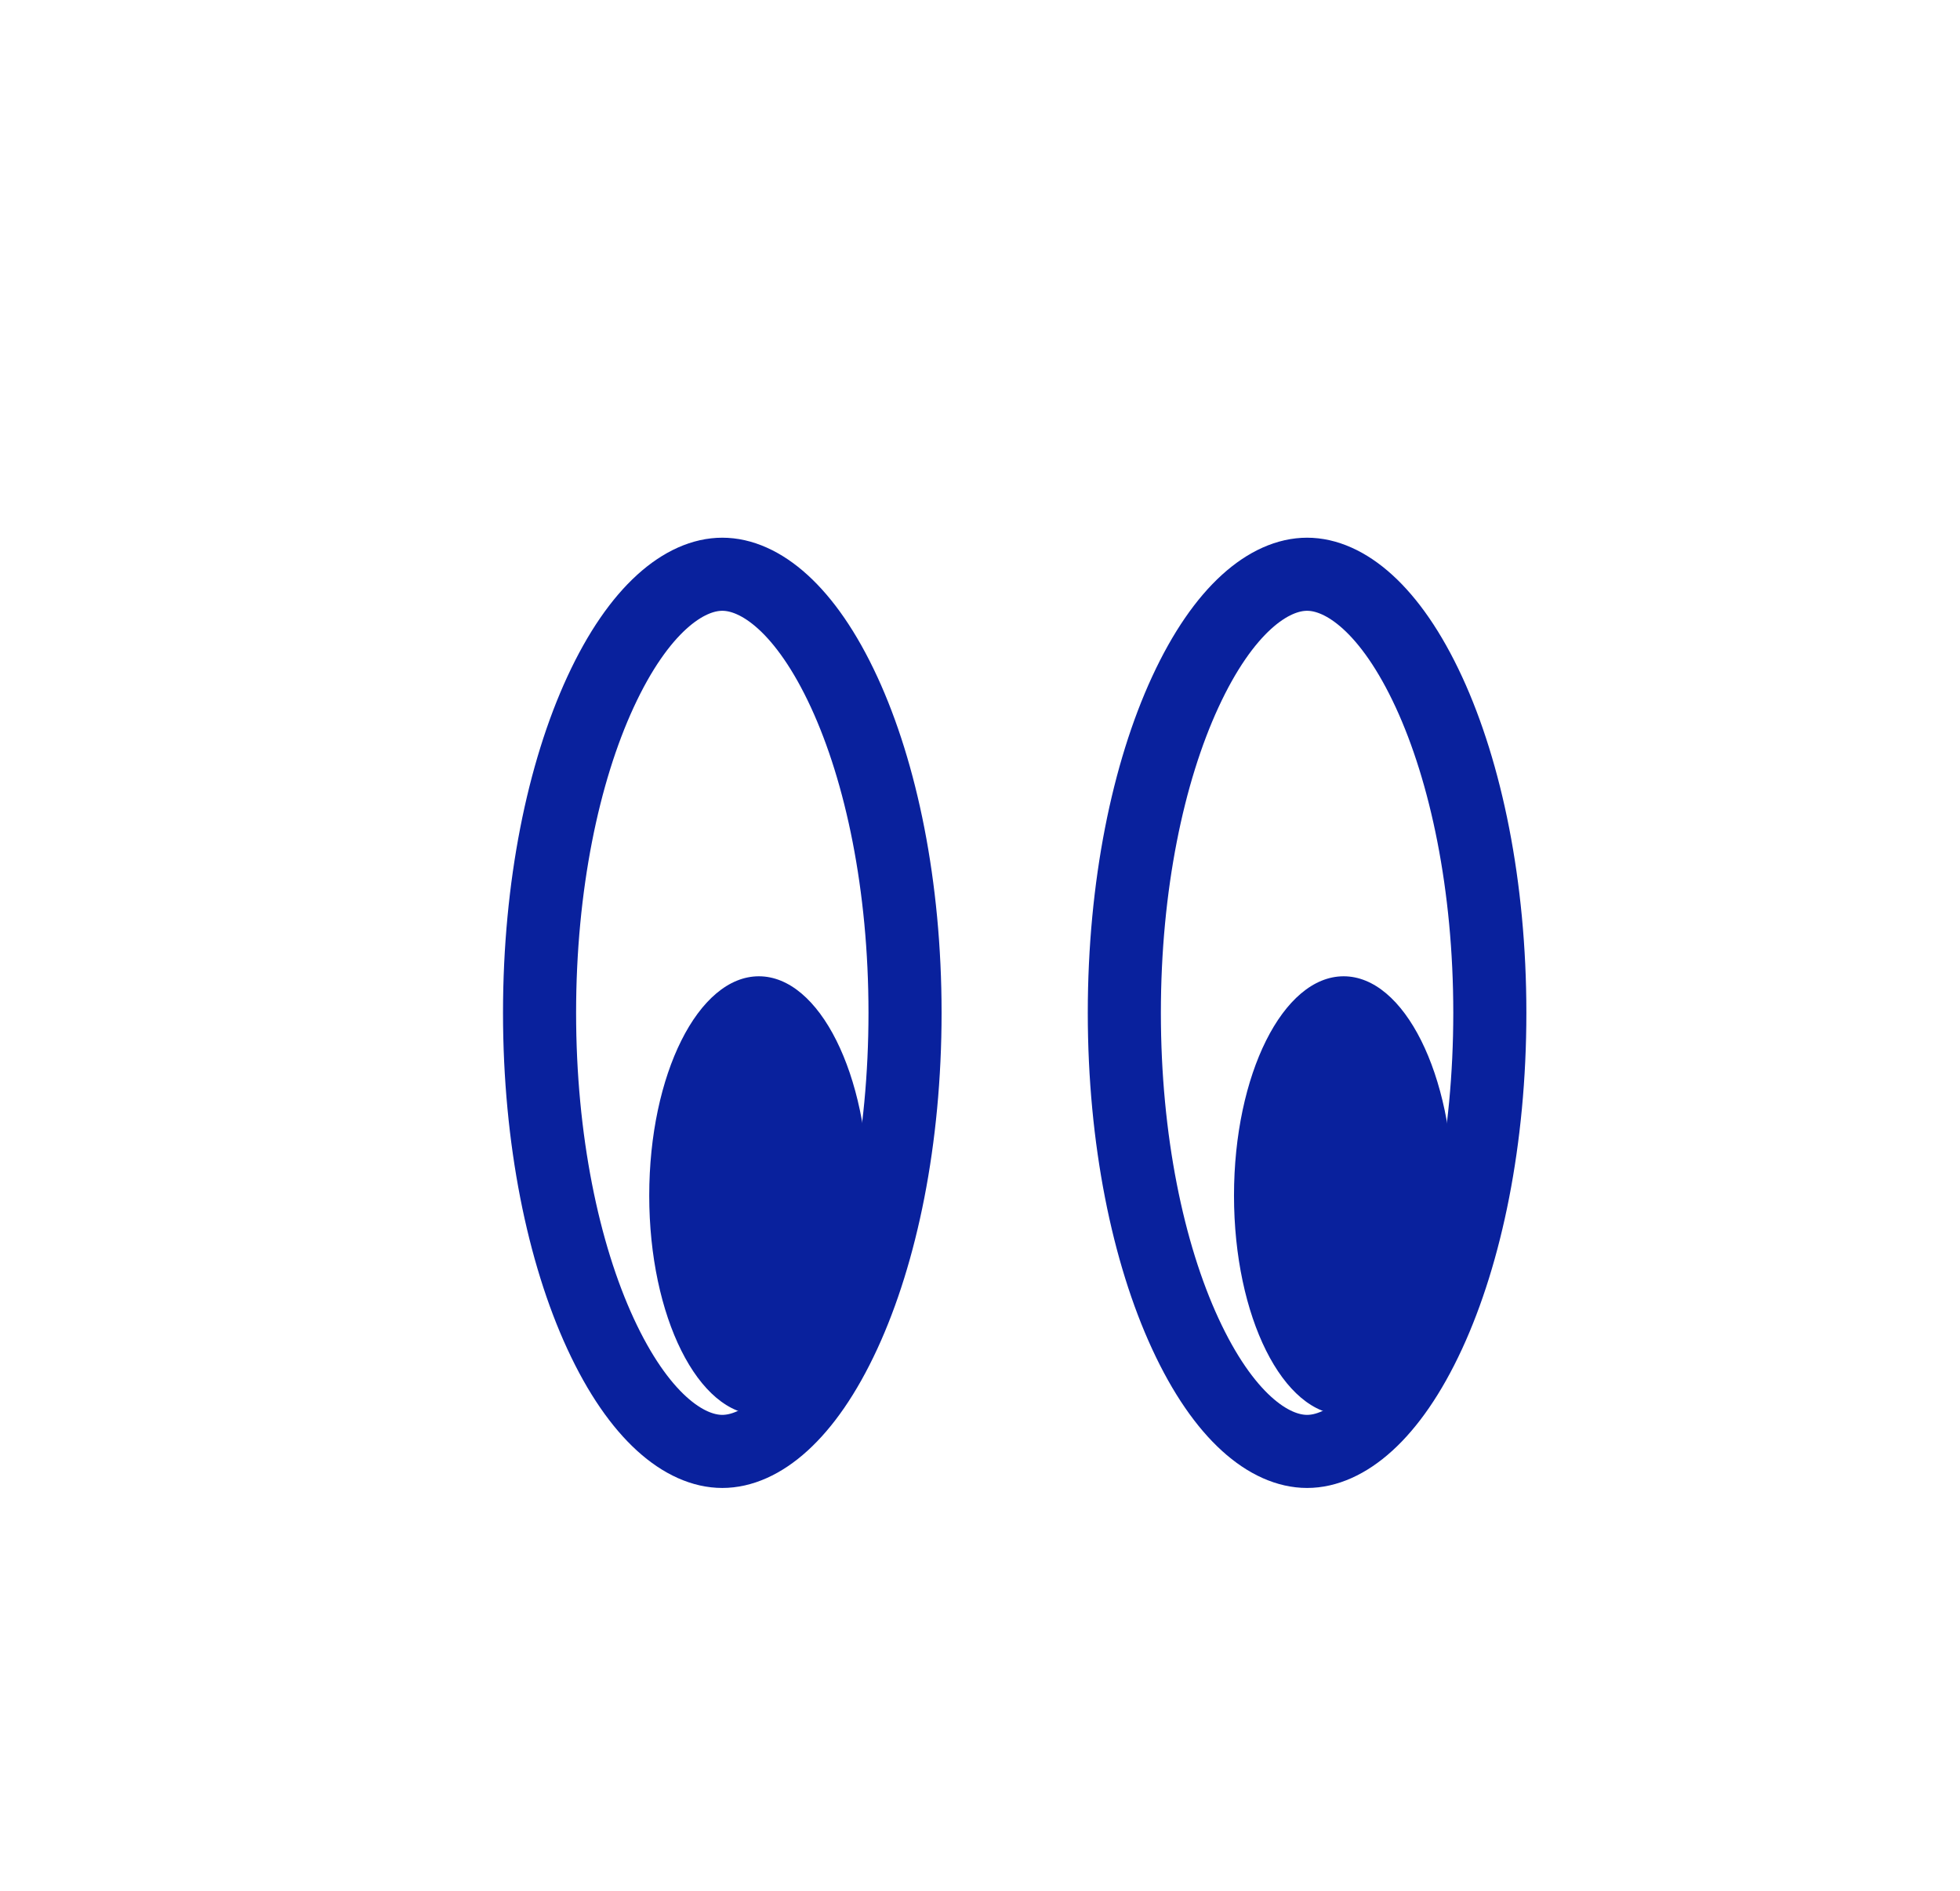 <?xml version="1.0" encoding="UTF-8"?> <svg xmlns="http://www.w3.org/2000/svg" width="113" height="109" viewBox="0 0 113 109" fill="none"> <path d="M64.821 58.393C64.821 65.723 66.197 72.257 68.331 76.879C70.546 81.681 73.183 83.679 75.357 83.679C77.531 83.679 80.168 81.681 82.384 76.879C84.517 72.257 85.893 65.723 85.893 58.393C85.893 51.062 84.517 44.529 82.384 39.906C80.168 35.105 77.531 33.107 75.357 33.107C73.183 33.107 70.546 35.105 68.331 39.906C66.197 44.529 64.821 51.062 64.821 58.393Z" stroke="#09219D" stroke-width="4.214"></path> <path d="M31.107 58.393C31.107 65.723 32.483 72.257 34.616 76.879C36.832 81.681 39.469 83.679 41.643 83.679C43.817 83.679 46.453 81.681 48.669 76.879C50.803 72.257 52.178 65.723 52.178 58.393C52.178 51.062 50.803 44.529 48.669 39.906C46.453 35.105 43.817 33.107 41.643 33.107C39.469 33.107 36.832 35.105 34.616 39.906C32.483 44.529 31.107 51.062 31.107 58.393Z" stroke="#09219D" stroke-width="4.214"></path> <ellipse cx="6.321" cy="12.643" rx="6.321" ry="12.643" transform="matrix(-1 0 0 1 83.786 56.286)" fill="#09219D"></ellipse> <ellipse cx="6.321" cy="12.643" rx="6.321" ry="12.643" transform="matrix(-1 0 0 1 50.072 56.286)" fill="#09219D"></ellipse> </svg> 